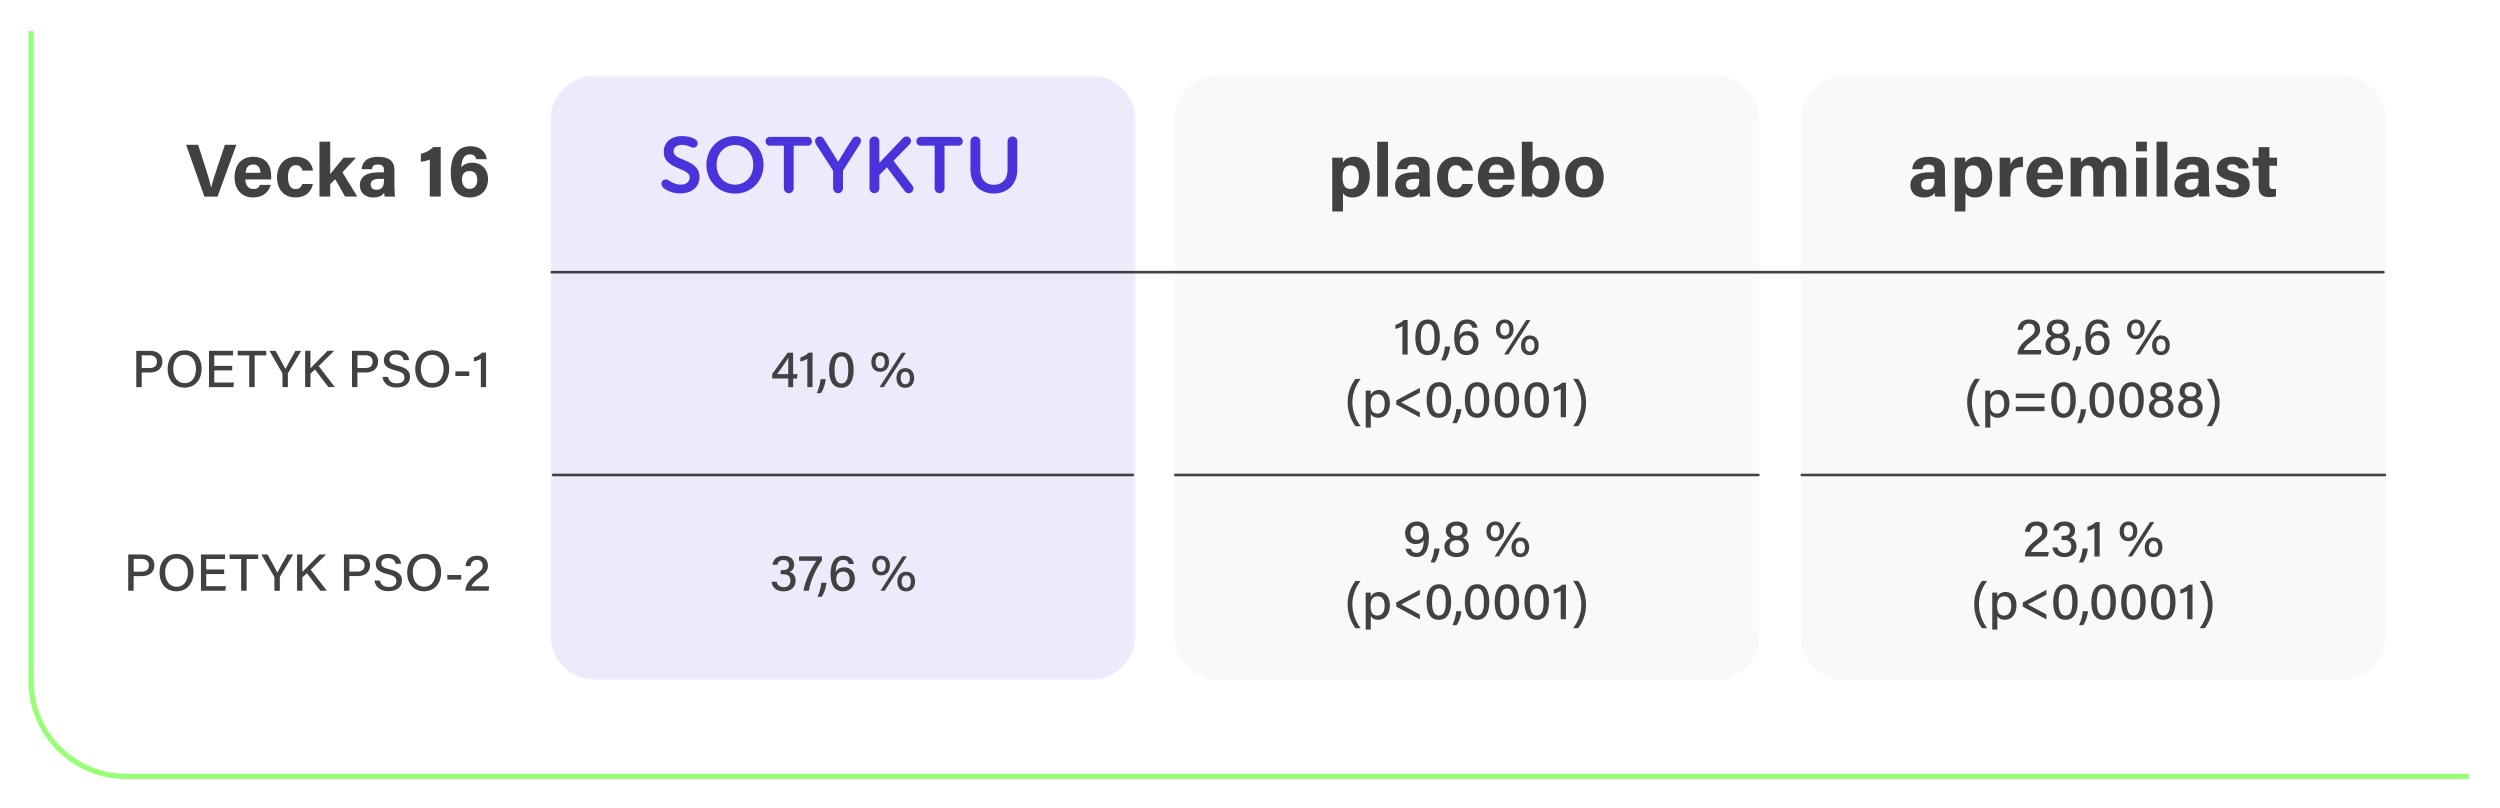 <svg width="904" height="292" viewBox="0 0 904 292" fill="none" xmlns="http://www.w3.org/2000/svg">
<g clip-path="url(#clip0_734_7584)">
<mask id="mask0_734_7584" style="mask-type:luminance" maskUnits="userSpaceOnUse" x="0" y="0" width="904" height="292">
<path d="M904 0H0V292H904V0Z" fill="white"/>
</mask>
<g mask="url(#mask0_734_7584)">
<g opacity="0.1">
<mask id="mask1_734_7584" style="mask-type:luminance" maskUnits="userSpaceOnUse" x="198" y="27" width="213" height="219">
<path d="M410.789 27.162H198.89V245.957H410.789V27.162Z" fill="white"/>
</mask>
<g mask="url(#mask1_734_7584)">
<mask id="mask2_734_7584" style="mask-type:luminance" maskUnits="userSpaceOnUse" x="198" y="27" width="213" height="219">
<path d="M410.789 27.162H198.89V245.957H410.789V27.162Z" fill="white"/>
</mask>
<g mask="url(#mask2_734_7584)">
<path d="M215.647 27.162H394.032C403.282 27.162 410.789 34.661 410.789 43.902V229.227C410.789 238.468 403.282 245.967 394.032 245.967H215.647C206.397 245.967 198.89 238.468 198.89 229.227V43.902C198.89 34.661 206.397 27.162 215.647 27.162Z" fill="#4933DA"/>
</g>
</g>
</g>
</g>
<path d="M73.904 71.082L67.289 52.351H71.639L74.425 61.001C75.267 63.614 75.918 65.836 76.349 67.749H76.399C76.78 65.996 77.512 63.714 78.404 61.061L81.33 52.351H85.469L78.674 71.082H73.894H73.904ZM88.727 64.885C88.727 66.647 89.608 68.359 91.553 68.359C93.176 68.359 93.637 67.708 94.008 66.857H97.907C97.406 68.579 95.872 71.403 91.453 71.403C87.033 71.403 84.808 67.939 84.808 64.254C84.808 59.839 87.073 56.696 91.593 56.696C96.424 56.696 98.067 60.19 98.067 63.704C98.067 64.184 98.067 64.485 98.017 64.885H88.727ZM94.159 62.492C94.128 60.85 93.477 59.479 91.573 59.479C89.669 59.479 88.957 60.76 88.797 62.492H94.148H94.159ZM113.141 66.537C112.659 68.88 111.006 71.403 106.806 71.403C102.607 71.403 100.172 68.369 100.172 64.144C100.172 59.919 102.707 56.686 106.997 56.686C111.747 56.686 113.06 60.09 113.141 61.681H109.332C109.092 60.54 108.44 59.739 106.917 59.739C105.133 59.739 104.131 61.301 104.131 64.024C104.131 67.018 105.203 68.379 106.907 68.379C108.25 68.379 108.961 67.588 109.312 66.537H113.141ZM119.424 62.953C120.457 61.551 122.331 59.369 124.265 57.016H128.735L123.824 62.322L129.196 71.072H124.776L121.218 64.815L119.414 66.557V71.072H115.516V51.239H119.414V62.943L119.424 62.953ZM142.646 67.448C142.646 68.79 142.756 70.742 142.836 71.082H139.108C138.998 70.802 138.918 70.061 138.908 69.711C138.396 70.502 137.444 71.413 134.949 71.413C131.551 71.413 130.118 69.18 130.118 67.008C130.118 63.804 132.694 62.322 136.823 62.322H138.827V61.461C138.827 60.46 138.467 59.479 136.663 59.479C135.019 59.479 134.658 60.18 134.478 61.191H130.77C130.98 58.688 132.523 56.666 136.803 56.696C140.571 56.716 142.626 58.187 142.626 61.541V67.458L142.646 67.448ZM138.847 64.675H137.264C134.919 64.675 134.047 65.396 134.047 66.747C134.047 67.769 134.668 68.62 136.071 68.62C138.547 68.62 138.847 66.897 138.847 65.045V64.675ZM155.414 57.707C154.582 58.087 153.069 58.408 152.177 58.488V55.584C153.871 55.274 155.594 54.313 156.617 53.181H159.363V71.072H155.414V57.707ZM172.221 57.547C172.001 56.666 171.49 55.825 169.936 55.825C167.541 55.825 166.909 58.077 166.809 60.48C167.561 59.559 168.834 58.828 170.868 58.828C174.145 58.828 176.471 61.241 176.471 64.755C176.471 68.569 174.025 71.403 169.896 71.403C164.705 71.403 162.981 67.408 162.981 62.362C162.981 57.707 164.634 52.881 170.117 52.881C174.005 52.881 175.819 55.314 175.99 57.557H172.221V57.547ZM172.572 65.065C172.572 63.363 171.941 61.842 169.796 61.842C168.052 61.842 167.04 62.853 167.04 64.925C167.04 66.367 167.731 68.299 169.806 68.299C171.7 68.299 172.582 66.877 172.582 65.065H172.572Z" fill="#414141"/>
<path d="M49.289 126.867H54.36C56.966 126.867 58.74 128.319 58.74 130.732C58.74 133.345 56.836 134.687 54.26 134.687H51.243V139.983H49.279V126.857L49.289 126.867ZM54.13 133.075C55.833 133.075 56.745 132.264 56.745 130.772C56.745 129.28 55.673 128.479 54.2 128.479H51.253V133.075H54.13ZM72.901 133.355C72.901 136.969 70.847 140.173 66.677 140.173C62.759 140.173 60.604 137.189 60.604 133.425C60.604 129.661 62.839 126.677 66.838 126.677C70.566 126.677 72.901 129.43 72.901 133.355ZM62.638 133.365C62.638 136.148 64.031 138.531 66.757 138.531C69.704 138.531 70.856 136.098 70.856 133.385C70.856 130.672 69.544 128.319 66.748 128.319C63.951 128.319 62.628 130.622 62.628 133.375L62.638 133.365ZM83.976 133.936H77.491V138.331H84.617L84.366 139.983H75.577V126.857H84.276V128.509H77.481V132.294H83.966V133.946L83.976 133.936ZM90.129 128.509H85.93V126.857H96.283V128.509H92.084V139.983H90.119V128.509H90.129ZM102.136 139.983V135.207C102.136 135.077 102.106 134.947 102.046 134.847L97.435 126.867H99.66C100.823 128.97 102.617 132.214 103.218 133.415C103.789 132.234 105.644 128.95 106.846 126.867H108.921L104.18 134.867C104.13 134.947 104.1 135.017 104.1 135.217V139.993H102.136V139.983ZM112.258 126.857V133.185C113.21 132.174 116.427 128.94 118.422 126.857H120.827L115.255 132.374L121.098 139.973H118.742L113.892 133.635L112.268 135.117V139.973H110.334V126.847H112.268L112.258 126.857ZM127.291 126.857H132.363C134.968 126.857 136.742 128.309 136.742 130.722C136.742 133.335 134.838 134.677 132.262 134.677H129.246V139.973H127.281V126.847L127.291 126.857ZM132.132 133.065C133.836 133.065 134.748 132.254 134.748 130.762C134.748 129.27 133.676 128.469 132.202 128.469H129.256V133.065H132.132ZM140.28 136.288C140.621 137.81 141.673 138.611 143.507 138.611C145.452 138.611 146.233 137.72 146.233 136.529C146.233 135.257 145.592 134.576 143.026 133.956C139.839 133.185 138.807 132.084 138.807 130.251C138.807 128.239 140.3 126.657 143.267 126.657C146.464 126.657 147.767 128.479 147.947 130.231H145.973C145.752 129.13 145.081 128.189 143.207 128.189C141.693 128.189 140.831 128.86 140.831 130.051C140.831 131.243 141.543 131.683 143.808 132.234C147.566 133.145 148.258 134.596 148.258 136.308C148.258 138.481 146.644 140.133 143.377 140.133C140.11 140.133 138.586 138.361 138.306 136.278H140.28V136.288ZM162.439 133.345C162.439 136.959 160.385 140.163 156.215 140.163C152.297 140.163 150.142 137.179 150.142 133.415C150.142 129.651 152.377 126.667 156.376 126.667C160.104 126.667 162.439 129.42 162.439 133.345ZM152.176 133.355C152.176 136.138 153.57 138.521 156.296 138.521C159.242 138.521 160.395 136.088 160.395 133.375C160.395 130.662 159.082 128.309 156.286 128.309C153.489 128.309 152.166 130.612 152.166 133.365L152.176 133.355ZM169.685 134.296V135.958H164.664V134.296H169.685ZM173.874 139.973V129.741C173.263 130.151 172.04 130.612 171.359 130.722V129.25C172.361 129 173.564 128.299 174.386 127.498H175.769V139.983H173.874V139.973Z" fill="#414141"/>
<path d="M285.03 139.983V136.859H279.228V135.197L284.8 127.558H286.794V135.297H288.388L288.197 136.869H286.804V139.993H285.04L285.03 139.983ZM285.03 132.334C285.03 131.303 285.04 130.161 285.081 129.36C284.579 130.332 282.304 133.465 281.001 135.297H285.03V132.334ZM291.926 139.983V129.751C291.314 130.161 290.092 130.622 289.41 130.732V129.26C290.412 129.01 291.615 128.309 292.437 127.508H293.82V139.993H291.926V139.983ZM295.333 142.155C296.345 139.973 296.596 138.321 296.696 137.1H298.59C298.42 138.822 297.809 140.804 296.837 142.155H295.343H295.333ZM308.683 133.686C308.683 136.829 307.761 140.213 304.243 140.213C300.725 140.213 299.813 137.029 299.813 133.776C299.813 130.522 300.885 127.338 304.293 127.338C307.701 127.338 308.673 130.442 308.673 133.696L308.683 133.686ZM301.777 133.766C301.777 136.118 302.158 138.661 304.263 138.661C306.368 138.661 306.728 136.249 306.728 133.696C306.728 131.303 306.338 128.88 304.313 128.88C302.289 128.88 301.777 131.042 301.777 133.766ZM321.471 130.872C321.471 132.905 320.359 134.446 318.244 134.446C316.249 134.446 315.077 133.075 315.077 130.892C315.077 128.95 316.169 127.328 318.274 127.328C320.218 127.328 321.471 128.64 321.471 130.872ZM316.61 130.872C316.61 132.244 317.192 133.145 318.284 133.145C319.376 133.145 319.948 132.314 319.948 130.872C319.948 129.431 319.316 128.64 318.254 128.64C317.262 128.64 316.61 129.411 316.61 130.872ZM318.043 139.993L326.051 127.558H327.585L319.577 139.993H318.043ZM330.551 136.659C330.551 138.681 329.449 140.233 327.324 140.233C325.31 140.233 324.157 138.801 324.157 136.679C324.157 134.737 325.239 133.115 327.354 133.115C329.318 133.115 330.551 134.426 330.551 136.659ZM325.69 136.659C325.69 138.021 326.272 138.932 327.364 138.932C328.456 138.932 329.028 138.101 329.028 136.659C329.028 135.217 328.396 134.426 327.334 134.426C326.362 134.426 325.69 135.237 325.69 136.659Z" fill="#414141"/>
<path d="M246.043 69.948C249.877 69.948 252.938 67.808 252.938 64.004C252.938 60.586 250.471 59.159 247.677 58C245.567 57.109 243.546 56.455 243.546 54.701C243.546 53.453 244.616 52.383 246.607 52.383C247.856 52.383 248.777 52.74 249.579 53.067C249.877 53.186 250.352 53.394 250.828 53.394C251.719 53.394 252.284 52.621 252.284 51.819C252.284 51.046 251.719 50.511 250.947 50.124C249.966 49.59 248.539 49.203 246.578 49.203C242.506 49.203 240.01 51.581 240.01 54.909C240.01 58.089 242.209 59.575 245.508 60.943C247.618 61.864 249.401 62.488 249.401 64.212C249.401 65.728 248.123 66.768 246.221 66.768C244.527 66.768 243.249 66.173 242.268 65.519C241.733 65.133 241.288 64.895 240.753 64.895C239.891 64.895 239.177 65.579 239.177 66.471C239.177 67.273 239.653 67.808 240.277 68.224C242.031 69.442 244.111 69.948 246.043 69.948ZM265.78 70.007C271.546 70.007 276.093 65.668 276.093 59.605C276.093 53.602 271.546 49.203 265.78 49.203C260.014 49.203 255.438 53.602 255.438 59.605C255.438 65.668 260.014 70.007 265.78 70.007ZM259.123 59.605C259.123 55.088 262.303 52.443 265.78 52.443C269.257 52.443 272.378 55.088 272.378 59.605C272.378 64.123 269.257 66.768 265.78 66.768C262.303 66.768 259.123 64.123 259.123 59.605ZM285.219 69.859C286.23 69.859 287.002 69.056 287.002 68.075V52.68H292.055C292.946 52.68 293.6 51.997 293.6 51.105C293.6 50.184 292.946 49.5 292.084 49.5H278.383C277.492 49.5 276.838 50.184 276.838 51.105C276.838 51.997 277.492 52.68 278.413 52.68H283.436V68.075C283.436 69.056 284.209 69.859 285.219 69.859ZM303.041 69.859C304.022 69.859 304.824 69.056 304.824 68.075V61.745L310.946 52.086C311.184 51.7 311.333 51.313 311.333 50.986C311.333 50.035 310.56 49.352 309.758 49.352C309.044 49.352 308.539 49.649 308.153 50.273C306.429 52.948 304.735 55.652 303.071 58.505C301.377 55.682 299.593 52.918 297.899 50.214C297.572 49.619 297.008 49.352 296.443 49.352C295.433 49.352 294.719 50.095 294.719 51.046C294.719 51.402 294.868 51.789 295.106 52.205L301.258 61.745V68.075C301.258 69.056 302.06 69.859 303.041 69.859ZM316.195 69.859C317.205 69.859 317.978 69.056 317.978 68.075V63.29L320.712 60.526L327.221 69.205C327.548 69.65 328.112 69.859 328.617 69.859C329.539 69.859 330.312 69.086 330.312 68.135C330.312 67.719 330.103 67.303 329.866 67.005L323.09 58.119L328.766 52.353C329.271 51.848 329.45 51.373 329.45 50.957C329.45 50.095 328.707 49.352 327.815 49.352C327.369 49.352 326.923 49.5 326.478 49.946L317.978 58.862V51.135C317.978 50.124 317.205 49.352 316.195 49.352C315.184 49.352 314.411 50.124 314.411 51.135V68.075C314.411 69.056 315.184 69.859 316.195 69.859ZM339.754 69.859C340.765 69.859 341.537 69.056 341.537 68.075V52.68H346.59C347.481 52.68 348.135 51.997 348.135 51.105C348.135 50.184 347.481 49.5 346.619 49.5H332.919C332.027 49.5 331.373 50.184 331.373 51.105C331.373 51.997 332.027 52.68 332.948 52.68H337.971V68.075C337.971 69.056 338.744 69.859 339.754 69.859ZM359.389 69.977C364.144 69.977 367.859 66.797 367.859 61.359V51.046C367.859 50.095 367.086 49.352 366.135 49.352C365.155 49.352 364.322 50.095 364.322 51.046V61.359C364.322 65.044 362.153 66.827 359.389 66.827C356.565 66.827 354.485 65.074 354.485 61.329V51.135C354.485 50.124 353.712 49.352 352.702 49.352C351.691 49.352 350.919 50.124 350.919 51.135V61.359C350.919 66.797 354.574 69.977 359.389 69.977Z" fill="#4933DA"/>
<path d="M46.373 200.503H51.444C54.05 200.503 55.824 201.955 55.824 204.368C55.824 206.981 53.919 208.322 51.344 208.322H48.327V213.618H46.363V200.493L46.373 200.503ZM51.214 206.71C52.917 206.71 53.829 205.899 53.829 204.408C53.829 202.916 52.757 202.115 51.284 202.115H48.337V206.71H51.214ZM69.985 206.991C69.985 210.605 67.93 213.809 63.761 213.809C59.843 213.809 57.688 210.825 57.688 207.061C57.688 203.296 59.923 200.313 63.922 200.313C67.65 200.313 69.985 203.066 69.985 206.991ZM59.722 207.001C59.722 209.784 61.115 212.167 63.842 212.167C66.788 212.167 67.941 209.734 67.941 207.021C67.941 204.308 66.628 201.955 63.831 201.955C61.035 201.955 59.712 204.258 59.712 207.011L59.722 207.001ZM81.06 207.571H74.575V211.967H81.701L81.45 213.618H72.661V200.493H81.36V202.145H74.565V205.93H81.049V207.581L81.06 207.571ZM87.213 202.145H83.014V200.493H93.367V202.145H89.168V213.618H87.203V202.145H87.213ZM99.22 213.618V208.843C99.22 208.713 99.19 208.583 99.129 208.483L94.519 200.503H96.744C97.907 202.606 99.701 205.849 100.302 207.051C100.873 205.869 102.727 202.586 103.93 200.503H106.005L101.264 208.503C101.214 208.583 101.184 208.653 101.184 208.853V213.629H99.22V213.618ZM109.342 200.493V206.821C110.294 205.809 113.511 202.576 115.506 200.493H117.911L112.339 206.01L118.182 213.608H115.826L110.976 207.271L109.352 208.753V213.608H107.418V200.483H109.352L109.342 200.493ZM124.375 200.493H129.447C132.052 200.493 133.826 201.945 133.826 204.358C133.826 206.971 131.922 208.312 129.346 208.312H126.33V213.608H124.365V200.483L124.375 200.493ZM129.216 206.7C130.92 206.7 131.832 205.889 131.832 204.398C131.832 202.906 130.76 202.105 129.286 202.105H126.34V206.7H129.216ZM137.364 209.924C137.705 211.446 138.757 212.247 140.591 212.247C142.536 212.247 143.317 211.356 143.317 210.164C143.317 208.893 142.676 208.212 140.11 207.591C136.923 206.821 135.891 205.719 135.891 203.887C135.891 201.875 137.384 200.293 140.351 200.293C143.548 200.293 144.851 202.115 145.031 203.867H143.057C142.836 202.766 142.165 201.825 140.291 201.825C138.777 201.825 137.915 202.496 137.915 203.687C137.915 204.878 138.627 205.319 140.892 205.869C144.65 206.781 145.342 208.232 145.342 209.944C145.342 212.117 143.728 213.769 140.461 213.769C137.194 213.769 135.67 211.997 135.39 209.914H137.364V209.924ZM159.523 206.981C159.523 210.595 157.469 213.799 153.299 213.799C149.381 213.799 147.226 210.815 147.226 207.051C147.226 203.286 149.461 200.303 153.46 200.303C157.188 200.303 159.523 203.056 159.523 206.981ZM149.26 206.991C149.26 209.774 150.654 212.157 153.38 212.157C156.326 212.157 157.479 209.724 157.479 207.011C157.479 204.298 156.166 201.945 153.37 201.945C150.573 201.945 149.25 204.248 149.25 207.001L149.26 206.991ZM166.769 207.932V209.594H161.748V207.932H166.769ZM168.303 213.488C168.303 211.626 169.445 209.784 172.031 207.832C173.985 206.36 174.516 205.879 174.516 204.558C174.516 203.347 173.885 202.465 172.472 202.465C171.059 202.465 170.367 203.246 170.117 204.678H168.303C168.513 202.566 169.866 200.944 172.472 200.944C175.338 200.944 176.431 202.756 176.431 204.518C176.431 206.38 175.639 207.151 173.334 208.893C171.65 210.174 170.798 211.116 170.507 211.987H176.922L176.661 213.598H168.303V213.478V213.488Z" fill="#414141"/>
<path d="M200.033 171.74H409.646" stroke="#414141" stroke-width="0.94" stroke-miterlimit="10" stroke-linecap="round"/>
<path d="M279.328 204.188C279.518 202.656 280.611 200.954 283.347 200.954C286.083 200.954 287.175 202.536 287.175 204.208C287.175 205.72 286.283 206.481 285.542 206.771V206.821C286.604 207.162 287.706 208.063 287.706 209.935C287.706 211.807 286.504 213.839 283.317 213.839C280.37 213.839 279.167 212.007 278.997 210.355H280.831C281.062 211.407 281.853 212.338 283.397 212.338C285.081 212.338 285.802 211.226 285.802 209.935C285.802 208.383 284.87 207.642 283.226 207.642H282.294V206.15H283.086C284.64 206.15 285.311 205.55 285.311 204.308C285.311 203.237 284.609 202.506 283.287 202.506C281.843 202.506 281.332 203.287 281.122 204.208H279.338L279.328 204.188ZM297.207 201.185V202.666C295.083 205.56 293.078 209.965 292.467 213.609H290.543C291.094 210.045 293.319 205.329 295.263 202.776H288.949V201.185H297.207ZM295.604 215.782C296.616 213.599 296.867 211.947 296.967 210.726H298.861C298.691 212.448 298.079 214.43 297.107 215.782H295.614H295.604ZM306.909 203.948C306.688 203.097 306.147 202.446 304.904 202.446C302.89 202.446 302.259 204.328 302.188 206.771C302.699 205.94 303.622 205.149 305.285 205.149C307.67 205.149 309.114 206.881 309.114 209.284C309.114 211.687 307.62 213.829 304.844 213.829C301.377 213.829 300.334 211.056 300.334 207.552C300.334 204.048 301.457 200.944 304.985 200.944C307.55 200.944 308.583 202.606 308.743 203.938H306.909V203.948ZM307.22 209.434C307.22 208.083 306.698 206.681 304.864 206.681C303.391 206.681 302.369 207.612 302.369 209.404C302.369 210.425 302.88 212.298 304.814 212.298C306.518 212.298 307.209 210.936 307.209 209.434H307.22ZM321.802 204.488C321.802 206.521 320.689 208.063 318.575 208.063C316.58 208.063 315.408 206.691 315.408 204.508C315.408 202.566 316.5 200.944 318.605 200.944C320.549 200.944 321.802 202.256 321.802 204.488ZM316.941 204.488C316.941 205.86 317.522 206.761 318.615 206.761C319.707 206.761 320.278 205.93 320.278 204.488C320.278 203.047 319.647 202.256 318.585 202.256C317.592 202.256 316.941 203.027 316.941 204.488ZM318.374 213.609L326.382 201.175H327.915L319.908 213.609H318.374ZM330.882 210.275C330.882 212.298 329.779 213.849 327.655 213.849C325.64 213.849 324.488 212.418 324.488 210.295C324.488 208.353 325.57 206.731 327.685 206.731C329.649 206.731 330.882 208.043 330.882 210.275ZM326.021 210.275C326.021 211.637 326.602 212.548 327.695 212.548C328.787 212.548 329.358 211.717 329.358 210.275C329.358 208.834 328.727 208.043 327.665 208.043C326.693 208.043 326.021 208.854 326.021 210.275Z" fill="#414141"/>
<mask id="mask3_734_7584" style="mask-type:luminance" maskUnits="userSpaceOnUse" x="0" y="0" width="904" height="292">
<path d="M904 0H0V292H904V0Z" fill="white"/>
</mask>
<g mask="url(#mask3_734_7584)">
<g opacity="0.05">
<mask id="mask4_734_7584" style="mask-type:luminance" maskUnits="userSpaceOnUse" x="424" y="27" width="213" height="219">
<path d="M636.358 27.162H424.459V245.957H636.358V27.162Z" fill="white"/>
</mask>
<g mask="url(#mask4_734_7584)">
<mask id="mask5_734_7584" style="mask-type:luminance" maskUnits="userSpaceOnUse" x="424" y="27" width="213" height="219">
<path d="M636.358 27.162H424.459V245.957H636.358V27.162Z" fill="white"/>
</mask>
<g mask="url(#mask5_734_7584)">
<path d="M441.216 27.162H619.601C628.851 27.162 636.358 34.661 636.358 43.902V229.217C636.358 238.458 628.851 245.957 619.601 245.957H441.216C431.966 245.957 424.459 238.458 424.459 229.217V43.902C424.459 34.661 431.966 27.162 441.216 27.162Z" fill="#757575"/>
</g>
</g>
</g>
</g>
<path d="M507.112 128.179V117.947C506.5 118.358 505.278 118.818 504.596 118.929V117.457C505.598 117.207 506.801 116.506 507.623 115.705H509.006V128.189H507.112V128.179ZM520.652 121.882C520.652 125.026 519.73 128.41 516.212 128.41C512.694 128.41 511.782 125.226 511.782 121.972C511.782 118.718 512.854 115.535 516.262 115.535C519.67 115.535 520.642 118.638 520.642 121.892L520.652 121.882ZM513.746 121.962C513.746 124.315 514.127 126.858 516.232 126.858C518.337 126.858 518.697 124.445 518.697 121.892C518.697 119.499 518.307 117.076 516.282 117.076C514.258 117.076 513.746 119.239 513.746 121.962ZM521.113 130.352C522.125 128.169 522.376 126.517 522.476 125.296H524.37C524.2 127.018 523.588 129 522.616 130.352H521.123H521.113ZM532.418 118.518C532.197 117.667 531.656 117.016 530.413 117.016C528.399 117.016 527.767 118.899 527.697 121.341C528.208 120.51 529.13 119.72 530.794 119.72C533.179 119.72 534.623 121.452 534.623 123.854C534.623 126.257 533.129 128.4 530.353 128.4C526.885 128.4 525.843 125.626 525.843 122.122C525.843 118.618 526.966 115.515 530.493 115.515C533.059 115.515 534.091 117.177 534.252 118.508H532.418V118.518ZM532.728 124.005C532.728 122.653 532.207 121.251 530.373 121.251C528.9 121.251 527.878 122.182 527.878 123.975C527.878 124.996 528.389 126.868 530.323 126.868C532.027 126.868 532.718 125.506 532.718 124.005H532.728ZM547.311 119.059C547.311 121.091 546.198 122.633 544.084 122.633C542.089 122.633 540.917 121.261 540.917 119.079C540.917 117.137 542.009 115.515 544.114 115.515C546.058 115.515 547.311 116.826 547.311 119.059ZM542.45 119.059C542.45 120.43 543.031 121.331 544.124 121.331C545.216 121.331 545.787 120.5 545.787 119.059C545.787 117.617 545.156 116.826 544.094 116.826C543.101 116.826 542.45 117.597 542.45 119.059ZM543.883 128.179L551.891 115.745H553.424L545.417 128.179H543.883ZM556.391 124.846C556.391 126.868 555.288 128.42 553.164 128.42C551.149 128.42 549.997 126.988 549.997 124.866C549.997 122.923 551.079 121.301 553.194 121.301C555.158 121.301 556.391 122.613 556.391 124.846ZM551.53 124.846C551.53 126.207 552.111 127.118 553.204 127.118C554.296 127.118 554.867 126.287 554.867 124.846C554.867 123.404 554.236 122.613 553.174 122.613C552.202 122.613 551.53 123.424 551.53 124.846Z" fill="#414141"/>
<path d="M492.009 137C490.385 139.132 489.022 141.966 489.022 145.45C489.022 148.634 490.124 151.607 492.009 154.11H490.144C488.701 152.168 487.308 149.214 487.308 145.43C487.308 141.645 488.731 138.882 490.144 137H492.009ZM495.687 149.725V154.611H493.843V143.578C493.843 142.797 493.843 141.986 493.823 141.235H495.626C495.667 141.545 495.687 142.126 495.687 142.687C496.188 141.766 497.14 141.005 498.763 141.005C500.978 141.005 502.602 142.857 502.602 145.79C502.602 149.214 500.748 151.066 498.413 151.066C496.899 151.066 496.098 150.446 495.677 149.715L495.687 149.725ZM500.708 145.87C500.708 143.888 499.816 142.566 498.252 142.566C496.348 142.566 495.616 143.768 495.616 146.031C495.616 148.293 496.238 149.535 498.132 149.535C499.826 149.535 500.718 148.153 500.718 145.87H500.708ZM504.887 144.779L513.426 140.224V142.006L506.681 145.51L513.426 149.144V150.926L504.887 146.291V144.769V144.779ZM524.741 144.549C524.741 147.692 523.819 151.076 520.301 151.076C516.783 151.076 515.871 147.893 515.871 144.639C515.871 141.385 516.944 138.201 520.351 138.201C523.759 138.201 524.731 141.305 524.731 144.559L524.741 144.549ZM517.836 144.629C517.836 146.982 518.216 149.525 520.321 149.525C522.426 149.525 522.787 147.112 522.787 144.559C522.787 142.166 522.396 139.743 520.371 139.743C518.347 139.743 517.836 141.906 517.836 144.629ZM525.202 153.019C526.214 150.836 526.465 149.184 526.565 147.963H528.459C528.289 149.685 527.677 151.667 526.705 153.019H525.212H525.202ZM538.551 144.549C538.551 147.692 537.629 151.076 534.112 151.076C530.594 151.076 529.682 147.893 529.682 144.639C529.682 141.385 530.754 138.201 534.162 138.201C537.569 138.201 538.541 141.305 538.541 144.559L538.551 144.549ZM531.646 144.629C531.646 146.982 532.027 149.525 534.132 149.525C536.236 149.525 536.597 147.112 536.597 144.559C536.597 142.166 536.206 139.743 534.182 139.743C532.157 139.743 531.646 141.906 531.646 144.629ZM549.335 144.549C549.335 147.692 548.413 151.076 544.896 151.076C541.378 151.076 540.466 147.893 540.466 144.639C540.466 141.385 541.538 138.201 544.946 138.201C548.353 138.201 549.325 141.305 549.325 144.559L549.335 144.549ZM542.43 144.629C542.43 146.982 542.811 149.525 544.916 149.525C547.02 149.525 547.381 147.112 547.381 144.559C547.381 142.166 546.99 139.743 544.966 139.743C542.941 139.743 542.43 141.906 542.43 144.629ZM560.119 144.549C560.119 147.692 559.197 151.076 555.679 151.076C552.162 151.076 551.25 147.893 551.25 144.639C551.25 141.385 552.322 138.201 555.729 138.201C559.137 138.201 560.109 141.305 560.109 144.559L560.119 144.549ZM553.214 144.629C553.214 146.982 553.595 149.525 555.699 149.525C557.804 149.525 558.165 147.112 558.165 144.559C558.165 142.166 557.774 139.743 555.75 139.743C553.725 139.743 553.214 141.906 553.214 144.629ZM564.359 150.846V140.614C563.747 141.025 562.524 141.485 561.843 141.595V140.124C562.845 139.873 564.048 139.173 564.87 138.372H566.253V150.856H564.359V150.846ZM568.818 154.11C570.442 151.977 571.805 149.144 571.805 145.66C571.805 142.476 570.703 139.503 568.818 137H570.683C572.126 138.942 573.519 141.896 573.519 145.68C573.519 149.465 572.096 152.228 570.683 154.11H568.818Z" fill="#414141"/>
<path d="M485.624 69.831V76.459H481.746V60.4C481.746 59.259 481.746 58.137 481.716 57.006H485.494C485.544 57.376 485.624 58.237 485.624 58.758C486.226 57.727 487.489 56.686 489.714 56.686C492.871 56.686 495.316 59.329 495.316 63.694C495.316 68.659 492.59 71.403 489.172 71.403C487.188 71.403 486.156 70.652 485.614 69.831H485.624ZM491.367 63.844C491.367 61.271 490.325 59.809 488.471 59.809C486.256 59.809 485.474 61.231 485.474 64.064C485.474 66.747 486.196 68.309 488.31 68.309C490.425 68.309 491.377 66.707 491.377 63.844H491.367ZM498.012 71.082V51.249H501.91V71.082H498.012ZM516.974 67.448C516.974 68.79 517.084 70.742 517.164 71.082H513.436C513.326 70.802 513.246 70.061 513.236 69.711C512.724 70.502 511.772 71.413 509.277 71.413C505.879 71.413 504.456 69.18 504.456 67.008C504.456 63.804 507.032 62.322 511.161 62.322H513.165V61.461C513.165 60.46 512.805 59.479 511.001 59.479C509.357 59.479 508.996 60.18 508.816 61.191H505.108C505.318 58.688 506.861 56.666 511.141 56.696C514.909 56.716 516.964 58.187 516.964 61.541V67.458L516.974 67.448ZM513.175 64.675H511.592C509.247 64.675 508.375 65.396 508.375 66.747C508.375 67.769 508.996 68.62 510.399 68.62C512.875 68.62 513.175 66.897 513.175 65.045V64.675ZM532.608 66.537C532.127 68.88 530.474 71.403 526.274 71.403C522.075 71.403 519.64 68.369 519.64 64.144C519.64 59.919 522.175 56.686 526.465 56.686C531.215 56.686 532.528 60.09 532.608 61.681H528.8C528.559 60.54 527.908 59.739 526.385 59.739C524.601 59.739 523.598 61.301 523.598 64.024C523.598 67.018 524.671 68.379 526.375 68.379C527.718 68.379 528.429 67.588 528.78 66.537H532.608ZM538.311 64.885C538.311 66.647 539.193 68.359 541.137 68.359C542.761 68.359 543.222 67.708 543.593 66.857H547.491C546.99 68.579 545.457 71.403 541.037 71.403C536.617 71.403 534.392 67.939 534.392 64.254C534.392 59.839 536.657 56.696 541.177 56.696C546.008 56.696 547.652 60.19 547.652 63.704C547.652 64.184 547.652 64.485 547.602 64.885H538.311ZM543.743 62.492C543.713 60.85 543.062 59.479 541.157 59.479C539.253 59.479 538.542 60.76 538.381 62.492H543.733H543.743ZM550.298 51.249H554.196V58.508C554.777 57.607 555.94 56.686 558.225 56.686C562.054 56.686 563.968 59.849 563.968 63.794C563.968 67.739 561.893 71.403 557.844 71.403C555.75 71.403 554.828 70.762 554.146 69.741C554.146 70.201 554.076 70.722 553.996 71.072H550.267C550.298 69.551 550.298 67.999 550.298 66.477V51.239V51.249ZM560.009 63.874C560.009 61.531 559.137 59.809 557.032 59.809C554.808 59.809 554.016 61.261 554.016 64.124C554.016 66.497 554.717 68.309 556.992 68.309C558.977 68.309 560.009 66.527 560.009 63.874ZM579.893 64.024C579.893 68.279 577.347 71.413 572.888 71.413C568.428 71.413 565.972 68.299 565.972 64.104C565.972 59.909 568.598 56.696 573.068 56.696C577.207 56.696 579.893 59.619 579.893 64.024ZM572.968 68.359C574.872 68.359 575.934 66.757 575.934 64.074C575.934 61.131 574.852 59.739 572.908 59.739C571.104 59.739 569.921 61.081 569.921 64.054C569.921 66.757 571.084 68.369 572.968 68.369V68.359Z" fill="#414141"/>
<path d="M424.98 171.74H635.837" stroke="#414141" stroke-width="0.94" stroke-miterlimit="10" stroke-linecap="round"/>
<path d="M510.159 198.431C510.489 199.392 511.091 199.913 512.283 199.913C514.568 199.913 514.769 196.859 514.839 195.327C514.268 196.309 513.195 196.729 511.932 196.729C509.547 196.729 508.084 195.037 508.084 192.764C508.084 190.492 509.637 188.57 512.343 188.57C515.52 188.57 516.693 191.062 516.693 194.306C516.693 197.55 515.961 201.425 512.203 201.425C509.627 201.425 508.555 199.903 508.264 198.421H510.169L510.159 198.431ZM509.988 192.694C509.988 194.226 510.86 195.207 512.283 195.207C513.907 195.207 514.669 194.356 514.669 192.754C514.669 191.974 514.368 190.101 512.323 190.101C510.72 190.101 509.998 191.243 509.998 192.694H509.988ZM517.284 203.397C518.297 201.214 518.547 199.562 518.647 198.341H520.542C520.371 200.063 519.76 202.045 518.788 203.397H517.294H517.284ZM522.275 197.7C522.275 195.978 523.448 194.967 524.49 194.557C523.428 194.016 522.797 193.175 522.797 191.923C522.797 189.961 524.19 188.57 526.795 188.57C529.181 188.57 530.664 189.931 530.664 191.893C530.664 193.245 529.932 194.086 528.96 194.456C530.083 194.827 531.145 195.968 531.145 197.63C531.145 200.043 529.261 201.445 526.625 201.445C524.19 201.445 522.275 200.033 522.275 197.69V197.7ZM529.251 197.62C529.251 196.108 528.269 195.327 526.715 195.327C524.981 195.327 524.18 196.309 524.18 197.61C524.18 198.912 525.132 199.943 526.735 199.943C528.219 199.943 529.261 199.162 529.261 197.62H529.251ZM524.621 191.944C524.621 192.955 525.282 193.776 526.775 193.776C528.188 193.776 528.85 193.115 528.85 191.984C528.85 190.922 528.168 190.071 526.745 190.071C525.252 190.071 524.621 190.822 524.621 191.944ZM543.863 192.104C543.863 194.136 542.751 195.678 540.636 195.678C538.642 195.678 537.469 194.306 537.469 192.124C537.469 190.181 538.561 188.56 540.666 188.56C542.61 188.56 543.863 189.871 543.863 192.104ZM539.002 192.104C539.002 193.475 539.584 194.376 540.676 194.376C541.768 194.376 542.34 193.545 542.34 192.104C542.34 190.662 541.708 189.871 540.646 189.871C539.654 189.871 539.002 190.642 539.002 192.104ZM540.436 201.224L548.443 188.79H549.977L541.969 201.224H540.436ZM552.943 197.89C552.943 199.913 551.841 201.465 549.716 201.465C547.702 201.465 546.549 200.033 546.549 197.91C546.549 195.968 547.632 194.346 549.746 194.346C551.711 194.346 552.943 195.658 552.943 197.89ZM548.082 197.89C548.082 199.252 548.664 200.163 549.756 200.163C550.849 200.163 551.42 199.332 551.42 197.89C551.42 196.449 550.788 195.658 549.726 195.658C548.754 195.658 548.082 196.469 548.082 197.89Z" fill="#414141"/>
<path d="M491.998 210.055C490.375 212.187 489.012 215.02 489.012 218.505C489.012 221.688 490.114 224.662 491.998 227.165H490.134C488.691 225.222 487.298 222.269 487.298 218.485C487.298 214.7 488.721 211.937 490.134 210.055H491.998ZM495.676 222.78V227.665H493.832V216.632C493.832 215.851 493.832 215.04 493.812 214.29H495.616C495.656 214.6 495.676 215.181 495.676 215.741C496.177 214.82 497.13 214.059 498.753 214.059C500.968 214.059 502.592 215.912 502.592 218.845C502.592 222.269 500.738 224.121 498.402 224.121C496.889 224.121 496.087 223.5 495.666 222.769L495.676 222.78ZM500.697 218.925C500.697 216.943 499.806 215.621 498.242 215.621C496.338 215.621 495.596 216.823 495.596 219.085C495.596 221.348 496.218 222.589 498.112 222.589C499.806 222.589 500.697 221.208 500.697 218.925ZM504.877 217.834L513.416 213.278V215.061L506.671 218.565L513.416 222.199V223.981L504.877 219.346V217.824V217.834ZM524.731 217.603C524.731 220.747 523.809 224.131 520.291 224.131C516.773 224.131 515.861 220.947 515.861 217.694C515.861 214.44 516.933 211.256 520.341 211.256C523.748 211.256 524.721 214.36 524.721 217.613L524.731 217.603ZM517.825 217.684C517.825 220.036 518.206 222.579 520.311 222.579C522.416 222.579 522.776 220.166 522.776 217.613C522.776 215.221 522.385 212.798 520.361 212.798C518.337 212.798 517.825 214.96 517.825 217.684ZM525.192 226.073C526.204 223.891 526.454 222.239 526.555 221.017H528.449C528.279 222.739 527.667 224.722 526.695 226.073H525.202H525.192ZM538.541 217.603C538.541 220.747 537.619 224.131 534.101 224.131C530.584 224.131 529.672 220.947 529.672 217.694C529.672 214.44 530.744 211.256 534.151 211.256C537.559 211.256 538.531 214.36 538.531 217.613L538.541 217.603ZM531.636 217.684C531.636 220.036 532.017 222.579 534.121 222.579C536.226 222.579 536.587 220.166 536.587 217.613C536.587 215.221 536.196 212.798 534.172 212.798C532.147 212.798 531.636 214.96 531.636 217.684ZM549.325 217.603C549.325 220.747 548.403 224.131 544.885 224.131C541.367 224.131 540.455 220.947 540.455 217.694C540.455 214.44 541.528 211.256 544.935 211.256C548.343 211.256 549.315 214.36 549.315 217.613L549.325 217.603ZM542.42 217.684C542.42 220.036 542.801 222.579 544.905 222.579C547.01 222.579 547.371 220.166 547.371 217.613C547.371 215.221 546.98 212.798 544.955 212.798C542.931 212.798 542.42 214.96 542.42 217.684ZM560.109 217.603C560.109 220.747 559.187 224.131 555.669 224.131C552.151 224.131 551.239 220.947 551.239 217.694C551.239 214.44 552.312 211.256 555.719 211.256C559.127 211.256 560.099 214.36 560.099 217.613L560.109 217.603ZM553.204 217.684C553.204 220.036 553.585 222.579 555.689 222.579C557.794 222.579 558.155 220.166 558.155 217.613C558.155 215.221 557.764 212.798 555.739 212.798C553.715 212.798 553.204 214.96 553.204 217.684ZM564.348 223.901V213.669C563.737 214.079 562.514 214.54 561.833 214.65V213.178C562.835 212.928 564.038 212.227 564.859 211.426H566.243V223.911H564.348V223.901ZM568.808 227.165C570.432 225.032 571.795 222.199 571.795 218.715C571.795 215.531 570.692 212.558 568.808 210.055H570.672C572.115 211.997 573.509 214.95 573.509 218.735C573.509 222.519 572.085 225.282 570.672 227.165H568.808Z" fill="#414141"/>
<mask id="mask6_734_7584" style="mask-type:luminance" maskUnits="userSpaceOnUse" x="0" y="0" width="904" height="292">
<path d="M904 0H0V292H904V0Z" fill="white"/>
</mask>
<g mask="url(#mask6_734_7584)">
<g opacity="0.05">
<mask id="mask7_734_7584" style="mask-type:luminance" maskUnits="userSpaceOnUse" x="651" y="27" width="212" height="219">
<path d="M862.909 27.162H651.01V245.957H862.909V27.162Z" fill="white"/>
</mask>
<g mask="url(#mask7_734_7584)">
<mask id="mask8_734_7584" style="mask-type:luminance" maskUnits="userSpaceOnUse" x="651" y="27" width="212" height="219">
<path d="M862.909 27.162H651.01V245.957H862.909V27.162Z" fill="white"/>
</mask>
<g mask="url(#mask8_734_7584)">
<path d="M667.767 27.162H846.152C855.402 27.162 862.909 34.661 862.909 43.902V229.227C862.909 238.468 855.402 245.967 846.152 245.967H667.767C658.517 245.967 651.01 238.468 651.01 229.227V43.902C651.01 34.661 658.517 27.162 667.767 27.162Z" fill="#757575"/>
</g>
</g>
</g>
</g>
<path d="M729.564 128.06C729.564 126.197 730.706 124.355 733.292 122.403C735.247 120.931 735.778 120.451 735.778 119.129C735.778 117.918 735.146 117.037 733.733 117.037C732.32 117.037 731.629 117.818 731.378 119.249H729.564C729.774 117.137 731.127 115.515 733.733 115.515C736.6 115.515 737.692 117.327 737.692 119.089C737.692 120.951 736.9 121.722 734.595 123.464C732.911 124.746 732.059 125.687 731.769 126.558H738.183L737.922 128.17H729.564V128.049V128.06ZM739.646 124.646C739.646 122.924 740.819 121.912 741.861 121.502C740.799 120.961 740.167 120.12 740.167 118.869C740.167 116.907 741.561 115.515 744.166 115.515C746.552 115.515 748.035 116.876 748.035 118.839C748.035 120.19 747.303 121.031 746.331 121.402C747.454 121.772 748.516 122.914 748.516 124.575C748.516 126.988 746.632 128.39 743.996 128.39C741.56 128.39 739.646 126.978 739.646 124.636V124.646ZM746.622 124.565C746.622 123.054 745.64 122.273 744.086 122.273C742.352 122.273 741.55 123.254 741.55 124.555C741.55 125.857 742.503 126.888 744.106 126.888C745.589 126.888 746.632 126.107 746.632 124.565H746.622ZM741.991 118.889C741.991 119.9 742.653 120.721 744.146 120.721C745.559 120.721 746.221 120.06 746.221 118.929C746.221 117.868 745.539 117.017 744.116 117.017C742.623 117.017 741.991 117.768 741.991 118.889ZM749.318 130.342C750.33 128.16 750.58 126.508 750.681 125.286H752.575C752.404 127.008 751.793 128.991 750.821 130.342H749.328H749.318ZM760.623 118.508C760.402 117.657 759.861 117.007 758.618 117.007C756.604 117.007 755.972 118.889 755.902 121.332C756.413 120.501 757.335 119.71 758.999 119.71C761.384 119.71 762.828 121.442 762.828 123.845C762.828 126.247 761.334 128.39 758.558 128.39C755.09 128.39 754.048 125.617 754.048 122.113C754.048 118.608 755.171 115.505 758.698 115.505C761.264 115.505 762.296 117.167 762.457 118.498H760.623V118.508ZM760.933 123.995C760.933 122.643 760.412 121.242 758.578 121.242C757.105 121.242 756.083 122.173 756.083 123.965C756.083 124.986 756.594 126.858 758.528 126.858C760.232 126.858 760.923 125.497 760.923 123.995H760.933ZM775.516 119.049C775.516 121.081 774.403 122.623 772.288 122.623C770.294 122.623 769.121 121.252 769.121 119.069C769.121 117.127 770.214 115.505 772.319 115.505C774.263 115.505 775.516 116.816 775.516 119.049ZM770.655 119.049C770.655 120.421 771.236 121.322 772.329 121.322C773.421 121.322 773.992 120.491 773.992 119.049C773.992 117.607 773.361 116.816 772.299 116.816C771.306 116.816 770.655 117.587 770.655 119.049ZM772.088 128.17L780.096 115.735H781.629L773.621 128.17H772.088ZM784.596 124.836C784.596 126.858 783.493 128.41 781.369 128.41C779.354 128.41 778.202 126.978 778.202 124.856C778.202 122.914 779.284 121.292 781.399 121.292C783.363 121.292 784.596 122.603 784.596 124.836ZM779.735 124.836C779.735 126.197 780.316 127.108 781.409 127.108C782.501 127.108 783.072 126.277 783.072 124.836C783.072 123.394 782.441 122.603 781.379 122.603C780.406 122.603 779.735 123.414 779.735 124.836Z" fill="#414141"/>
<path d="M716.024 137C714.401 139.132 713.038 141.966 713.038 145.45C713.038 148.634 714.14 151.607 716.024 154.11H714.16C712.717 152.168 711.324 149.214 711.324 145.43C711.324 141.645 712.747 138.882 714.16 137H716.024ZM719.702 149.725V154.611H717.858V143.578C717.858 142.797 717.858 141.986 717.838 141.235H719.642C719.682 141.545 719.702 142.126 719.702 142.687C720.203 141.766 721.155 141.005 722.779 141.005C724.994 141.005 726.618 142.857 726.618 145.79C726.618 149.214 724.763 151.066 722.428 151.066C720.915 151.066 720.113 150.446 719.692 149.715L719.702 149.725ZM724.723 145.87C724.723 143.888 723.831 142.566 722.268 142.566C720.364 142.566 719.632 143.768 719.632 146.031C719.632 148.293 720.253 149.535 722.148 149.535C723.841 149.535 724.733 148.153 724.733 145.87H724.723ZM739.296 142.326V143.948H728.903V142.326H739.296ZM739.296 147.052V148.674H728.903V147.052H739.296ZM750.611 144.549C750.611 147.692 749.689 151.076 746.171 151.076C742.653 151.076 741.741 147.893 741.741 144.639C741.741 141.385 742.813 138.201 746.221 138.201C749.628 138.201 750.601 141.305 750.601 144.559L750.611 144.549ZM743.705 144.629C743.705 146.982 744.086 149.525 746.191 149.525C748.296 149.525 748.656 147.112 748.656 144.559C748.656 142.166 748.265 139.743 746.241 139.743C744.217 139.743 743.705 141.906 743.705 144.629ZM751.072 153.019C752.084 150.836 752.334 149.184 752.435 147.963H754.329C754.158 149.685 753.547 151.667 752.575 153.019H751.082H751.072ZM764.421 144.549C764.421 147.692 763.499 151.076 759.981 151.076C756.464 151.076 755.552 147.893 755.552 144.639C755.552 141.385 756.624 138.201 760.031 138.201C763.439 138.201 764.411 141.305 764.411 144.559L764.421 144.549ZM757.516 144.629C757.516 146.982 757.897 149.525 760.001 149.525C762.106 149.525 762.467 147.112 762.467 144.559C762.467 142.166 762.076 139.743 760.052 139.743C758.027 139.743 757.516 141.906 757.516 144.629ZM775.205 144.549C775.205 147.692 774.283 151.076 770.765 151.076C767.247 151.076 766.335 147.893 766.335 144.639C766.335 141.385 767.408 138.201 770.815 138.201C774.223 138.201 775.195 141.305 775.195 144.559L775.205 144.549ZM768.3 144.629C768.3 146.982 768.681 149.525 770.785 149.525C772.89 149.525 773.251 147.112 773.251 144.559C773.251 142.166 772.86 139.743 770.835 139.743C768.811 139.743 768.3 141.906 768.3 144.629ZM777.039 147.322C777.039 145.6 778.212 144.589 779.254 144.178C778.192 143.638 777.56 142.797 777.56 141.545C777.56 139.583 778.953 138.191 781.559 138.191C783.944 138.191 785.428 139.553 785.428 141.515C785.428 142.867 784.696 143.708 783.724 144.078C784.846 144.449 785.909 145.59 785.909 147.252C785.909 149.665 784.025 151.066 781.389 151.066C778.953 151.066 777.039 149.655 777.039 147.312V147.322ZM784.015 147.242C784.015 145.73 783.032 144.949 781.479 144.949C779.745 144.949 778.943 145.93 778.943 147.232C778.943 148.533 779.895 149.565 781.499 149.565C782.982 149.565 784.025 148.784 784.025 147.242H784.015ZM779.384 141.565C779.384 142.576 780.046 143.397 781.539 143.397C782.952 143.397 783.614 142.737 783.614 141.605C783.614 140.544 782.932 139.693 781.509 139.693C780.016 139.693 779.384 140.444 779.384 141.565ZM787.633 147.322C787.633 145.6 788.805 144.589 789.847 144.178C788.785 143.638 788.154 142.797 788.154 141.545C788.154 139.583 789.547 138.191 792.153 138.191C794.538 138.191 796.021 139.553 796.021 141.515C796.021 142.867 795.289 143.708 794.317 144.078C795.44 144.449 796.502 145.59 796.502 147.252C796.502 149.665 794.618 151.066 791.982 151.066C789.547 151.066 787.633 149.655 787.633 147.312V147.322ZM794.608 147.242C794.608 145.73 793.626 144.949 792.072 144.949C790.339 144.949 789.537 145.93 789.537 147.232C789.537 148.533 790.489 149.565 792.092 149.565C793.576 149.565 794.618 148.784 794.618 147.242H794.608ZM789.978 141.565C789.978 142.576 790.639 143.397 792.133 143.397C793.546 143.397 794.207 142.737 794.207 141.605C794.207 140.544 793.526 139.693 792.102 139.693C790.609 139.693 789.978 140.444 789.978 141.565ZM797.915 154.11C799.539 151.977 800.902 149.144 800.902 145.66C800.902 142.476 799.799 139.503 797.915 137H799.779C801.223 138.942 802.616 141.896 802.616 145.68C802.616 149.465 801.193 152.228 799.779 154.11H797.915Z" fill="#414141"/>
<path d="M703.306 67.448C703.306 68.79 703.416 70.742 703.496 71.082H699.768C699.658 70.802 699.578 70.061 699.568 69.711C699.056 70.502 698.104 71.413 695.609 71.413C692.211 71.413 690.788 69.18 690.788 67.008C690.788 63.804 693.364 62.322 697.493 62.322H699.497V61.461C699.497 60.46 699.137 59.479 697.333 59.479C695.689 59.479 695.328 60.18 695.148 61.191H691.439C691.65 58.688 693.193 56.666 697.473 56.696C701.241 56.716 703.296 58.187 703.296 61.541V67.458L703.306 67.448ZM699.507 64.675H697.924C695.579 64.675 694.707 65.396 694.707 66.747C694.707 67.769 695.328 68.62 696.731 68.62C699.207 68.62 699.507 66.897 699.507 65.045V64.675ZM710.702 69.831V76.459H706.824V60.4C706.824 59.259 706.824 58.137 706.793 57.006H710.572C710.622 57.376 710.702 58.237 710.702 58.758C711.303 57.727 712.566 56.686 714.791 56.686C717.948 56.686 720.394 59.329 720.394 63.694C720.394 68.659 717.668 71.403 714.25 71.403C712.266 71.403 711.233 70.652 710.692 69.831H710.702ZM716.445 63.844C716.445 61.271 715.403 59.809 713.548 59.809C711.334 59.809 710.552 61.231 710.552 64.064C710.552 66.747 711.273 68.309 713.388 68.309C715.503 68.309 716.455 66.707 716.455 63.844H716.445ZM723.09 60.83C723.09 59.429 723.09 58.187 723.059 57.016H726.878C726.928 57.326 726.978 58.728 726.978 59.489C727.6 57.877 729.103 56.706 731.498 56.696V60.41C728.672 60.34 726.978 61.101 726.978 64.955V71.082H723.079V60.83H723.09ZM736.66 64.875C736.66 66.637 737.541 68.349 739.486 68.349C741.109 68.349 741.57 67.698 741.941 66.847H745.84C745.339 68.569 743.805 71.393 739.386 71.393C734.966 71.393 732.741 67.929 732.741 64.244C732.741 59.829 735.006 56.686 739.526 56.686C744.357 56.686 746 60.18 746 63.694C746 64.174 746 64.475 745.95 64.875H736.66ZM742.092 62.482C742.062 60.84 741.41 59.469 739.506 59.469C737.602 59.469 736.89 60.75 736.73 62.482H742.082H742.092ZM748.696 57.006H752.424C752.475 57.346 752.555 58.137 752.575 58.678C753.286 57.627 754.419 56.676 756.483 56.676C758.548 56.676 759.62 57.727 760.111 58.818C760.933 57.667 762.156 56.676 764.451 56.676C766.906 56.676 768.911 58.177 768.911 61.842V71.062H765.112V62.312C765.112 61.041 764.651 59.799 763.058 59.799C761.464 59.799 760.753 60.87 760.753 63.023V71.062H756.934V62.462C756.934 61.001 756.574 59.829 754.91 59.829C753.246 59.829 752.575 60.8 752.575 63.213V71.062H748.726V60.62C748.726 59.409 748.726 58.197 748.696 56.996V57.006ZM772.409 51.239H776.307V54.713H772.409V51.239ZM772.409 57.006H776.307V71.072H772.409V57.006ZM779.805 71.072V51.239H783.704V71.072H779.805ZM798.767 67.438C798.767 68.78 798.877 70.732 798.957 71.072H795.229C795.119 70.792 795.039 70.051 795.029 69.701C794.518 70.492 793.565 71.403 791.07 71.403C787.672 71.403 786.239 69.17 786.239 66.998C786.239 63.794 788.815 62.312 792.944 62.312H794.949V61.451C794.949 60.45 794.588 59.469 792.784 59.469C791.14 59.469 790.779 60.17 790.599 61.181H786.891C787.101 58.678 788.645 56.656 792.924 56.686C796.692 56.706 798.747 58.177 798.747 61.531V67.448L798.767 67.438ZM794.969 64.665H793.385C791.04 64.665 790.168 65.386 790.168 66.737C790.168 67.758 790.789 68.609 792.192 68.609C794.668 68.609 794.969 66.888 794.969 65.035V64.665ZM804.921 66.837C805.211 67.959 806.133 68.59 807.586 68.59C809.04 68.59 809.551 68.069 809.551 67.218C809.551 66.317 808.95 65.956 806.925 65.466C802.335 64.335 801.593 62.923 801.593 60.931C801.593 58.938 803.056 56.676 807.306 56.676C811.555 56.676 813.019 59.008 813.139 60.91H809.431C809.31 60.39 808.96 59.409 807.125 59.409C805.833 59.409 805.422 59.979 805.422 60.61C805.422 61.311 805.863 61.651 808.148 62.182C812.848 63.273 813.51 64.885 813.51 66.948C813.51 69.28 811.736 71.393 807.446 71.393C803.157 71.393 801.413 69.33 801.102 66.837H804.931H804.921ZM816.717 57.006V53.202H820.615V57.006H823.371V59.929H820.615V66.868C820.615 67.939 820.946 68.349 822.099 68.349C822.319 68.349 822.69 68.349 822.991 68.309V70.992C822.219 71.253 821.156 71.263 820.375 71.263C817.629 71.263 816.717 69.791 816.717 67.338V59.939H814.542V57.016H816.717V57.006Z" fill="#414141"/>
<path d="M651.531 171.74H862.388" stroke="#414141" stroke-width="0.94" stroke-miterlimit="10" stroke-linecap="round"/>
<path d="M732.22 201.104C732.22 199.242 733.362 197.4 735.948 195.448C737.902 193.976 738.433 193.495 738.433 192.174C738.433 190.962 737.802 190.081 736.389 190.081C734.976 190.081 734.284 190.862 734.034 192.294H732.22C732.43 190.181 733.783 188.56 736.389 188.56C739.255 188.56 740.348 190.372 740.348 192.134C740.348 193.996 739.556 194.767 737.251 196.509C735.567 197.79 734.715 198.731 734.425 199.602H740.839L740.578 201.214H732.22V201.094V201.104ZM742.492 191.793C742.683 190.262 743.775 188.57 746.511 188.57C749.247 188.57 750.34 190.151 750.34 191.823C750.34 193.335 749.448 194.096 748.706 194.386V194.436C749.769 194.777 750.871 195.678 750.871 197.55C750.871 199.422 749.668 201.455 746.481 201.455C743.535 201.455 742.332 199.622 742.162 197.971H743.996C744.226 199.022 745.018 199.953 746.561 199.953C748.245 199.953 748.967 198.842 748.967 197.55C748.967 195.998 748.035 195.257 746.391 195.257H745.459V193.766H746.251C747.804 193.766 748.476 193.165 748.476 191.923C748.476 190.852 747.774 190.121 746.451 190.121C745.008 190.121 744.497 190.902 744.286 191.823H742.502L742.492 191.793ZM751.713 203.397C752.725 201.214 752.976 199.562 753.076 198.341H754.97C754.8 200.063 754.188 202.045 753.216 203.397H751.723H751.713ZM757.345 201.224V190.992C756.734 191.403 755.511 191.863 754.83 191.974V190.502C755.832 190.252 757.035 189.551 757.856 188.75H759.24V201.234H757.345V201.224ZM772.85 192.104C772.85 194.136 771.737 195.678 769.622 195.678C767.628 195.678 766.456 194.306 766.456 192.124C766.456 190.181 767.548 188.56 769.653 188.56C771.597 188.56 772.85 189.871 772.85 192.104ZM767.989 192.104C767.989 193.475 768.57 194.376 769.663 194.376C770.755 194.376 771.326 193.545 771.326 192.104C771.326 190.662 770.695 189.871 769.633 189.871C768.64 189.871 767.989 190.642 767.989 192.104ZM769.422 201.224L777.43 188.79H778.963L770.955 201.224H769.422ZM781.93 197.89C781.93 199.913 780.827 201.465 778.703 201.465C776.688 201.465 775.536 200.033 775.536 197.91C775.536 195.968 776.618 194.346 778.733 194.346C780.697 194.346 781.93 195.658 781.93 197.89ZM777.069 197.89C777.069 199.252 777.65 200.163 778.743 200.163C779.835 200.163 780.406 199.332 780.406 197.89C780.406 196.449 779.775 195.658 778.713 195.658C777.74 195.658 777.069 196.469 777.069 197.89Z" fill="#414141"/>
<path d="M718.57 210.055C716.946 212.187 715.583 215.02 715.583 218.505C715.583 221.688 716.685 224.662 718.57 227.165H716.705C715.262 225.222 713.869 222.269 713.869 218.485C713.869 214.7 715.292 211.937 716.705 210.055H718.57ZM722.248 222.78V227.665H720.404V216.632C720.404 215.851 720.404 215.04 720.384 214.29H722.188C722.228 214.6 722.248 215.181 722.248 215.741C722.749 214.82 723.701 214.059 725.324 214.059C727.539 214.059 729.163 215.912 729.163 218.845C729.163 222.269 727.309 224.121 724.974 224.121C723.46 224.121 722.659 223.5 722.238 222.769L722.248 222.78ZM727.269 218.925C727.269 216.943 726.377 215.621 724.813 215.621C722.909 215.621 722.168 216.823 722.168 219.085C722.168 221.348 722.789 222.589 724.683 222.589C726.377 222.589 727.269 221.208 727.269 218.925ZM731.448 217.834L739.987 213.278V215.061L733.242 218.565L739.987 222.199V223.981L731.448 219.346V217.824V217.834ZM751.302 217.603C751.302 220.747 750.38 224.131 746.862 224.131C743.344 224.131 742.432 220.947 742.432 217.694C742.432 214.44 743.505 211.256 746.912 211.256C750.32 211.256 751.292 214.36 751.292 217.613L751.302 217.603ZM744.397 217.684C744.397 220.036 744.778 222.579 746.882 222.579C748.987 222.579 749.348 220.166 749.348 217.613C749.348 215.221 748.957 212.798 746.932 212.798C744.908 212.798 744.397 214.96 744.397 217.684ZM751.763 226.073C752.775 223.891 753.026 222.239 753.126 221.017H755.02C754.85 222.739 754.238 224.722 753.266 226.073H751.773H751.763ZM765.113 217.603C765.113 220.747 764.19 224.131 760.673 224.131C757.155 224.131 756.243 220.947 756.243 217.694C756.243 214.44 757.315 211.256 760.723 211.256C764.13 211.256 765.102 214.36 765.102 217.613L765.113 217.603ZM758.207 217.684C758.207 220.036 758.588 222.579 760.693 222.579C762.797 222.579 763.158 220.166 763.158 217.613C763.158 215.221 762.767 212.798 760.743 212.798C758.718 212.798 758.207 214.96 758.207 217.684ZM775.896 217.603C775.896 220.747 774.974 224.131 771.457 224.131C767.939 224.131 767.027 220.947 767.027 217.694C767.027 214.44 768.099 211.256 771.507 211.256C774.914 211.256 775.886 214.36 775.886 217.613L775.896 217.603ZM768.991 217.684C768.991 220.036 769.372 222.579 771.477 222.579C773.581 222.579 773.942 220.166 773.942 217.613C773.942 215.221 773.551 212.798 771.527 212.798C769.502 212.798 768.991 214.96 768.991 217.684ZM786.68 217.603C786.68 220.747 785.758 224.131 782.24 224.131C778.723 224.131 777.811 220.947 777.811 217.694C777.811 214.44 778.883 211.256 782.291 211.256C785.698 211.256 786.67 214.36 786.67 217.613L786.68 217.603ZM779.775 217.684C779.775 220.036 780.156 222.579 782.26 222.579C784.365 222.579 784.726 220.166 784.726 217.613C784.726 215.221 784.335 212.798 782.311 212.798C780.286 212.798 779.775 214.96 779.775 217.684ZM790.92 223.901V213.669C790.308 214.079 789.086 214.54 788.404 214.65V213.178C789.406 212.928 790.609 212.227 791.431 211.426H792.814V223.911H790.92V223.901ZM795.379 227.165C797.003 225.032 798.366 222.199 798.366 218.715C798.366 215.531 797.264 212.558 795.379 210.055H797.244C798.687 211.997 800.08 214.95 800.08 218.735C800.08 222.519 798.657 225.282 797.244 227.165H795.379Z" fill="#414141"/>
<path d="M199.491 98.415H861.837" stroke="#414141" stroke-width="0.94" stroke-miterlimit="10" stroke-linecap="round"/>
<mask id="mask9_734_7584" style="mask-type:luminance" maskUnits="userSpaceOnUse" x="0" y="0" width="904" height="292">
<path d="M904 0H0V292H904V0Z" fill="white"/>
</mask>
<g mask="url(#mask9_734_7584)">
<path d="M892.735 280.747H45.621C26.649 280.747 11.265 265.379 11.265 246.427V11.253" stroke="#96FF73" stroke-width="1.89" stroke-miterlimit="10"/>
</g>
</g>
<defs>
<clipPath id="clip0_734_7584">
<rect width="904" height="292" fill="white"/>
</clipPath>
</defs>
</svg>
